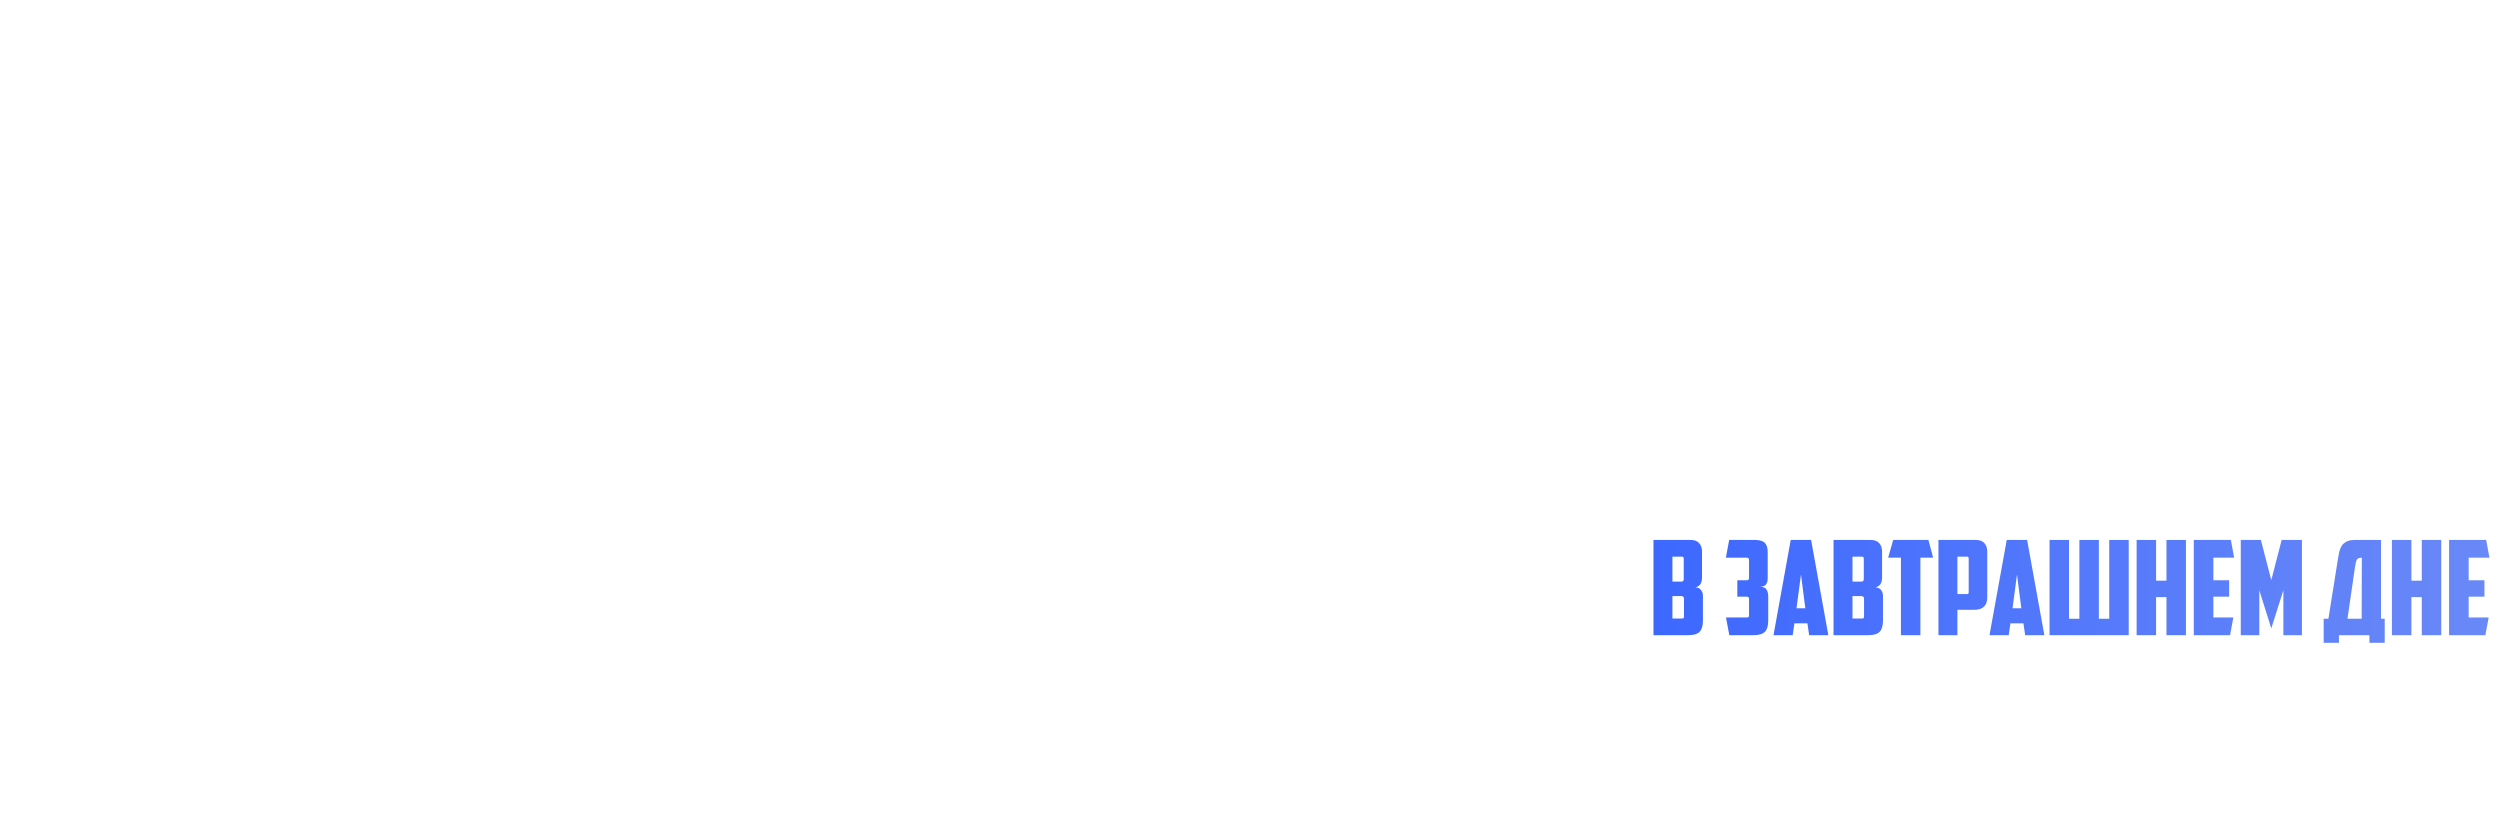 <?xml version="1.0" encoding="UTF-8"?> <svg xmlns="http://www.w3.org/2000/svg" width="948" height="309" viewBox="0 0 948 309" fill="none"><g filter="url(#filter0_d_514_33)"><path d="M634.181 207.076V216.539H637.572C637.838 216.539 638.054 216.473 638.22 216.34C638.386 216.174 638.47 215.925 638.47 215.593V207.773C638.47 207.308 638.254 207.076 637.821 207.076H634.181ZM638.569 223.064C638.569 222.666 638.47 222.4 638.27 222.267C638.071 222.101 637.805 222.018 637.472 222.018H634.181V230.535H637.821C638.121 230.535 638.32 230.486 638.42 230.386C638.519 230.253 638.569 230.054 638.569 229.788V223.064ZM645.401 215.045C645.401 215.942 645.218 216.722 644.853 217.386C644.52 218.017 643.872 218.465 642.908 218.731C643.905 218.797 644.62 219.146 645.052 219.777C645.518 220.408 645.75 221.122 645.75 221.919V231.283C645.75 233.275 645.335 234.703 644.504 235.566C643.672 236.429 642.21 236.861 640.115 236.861H627V200.75H641.113C642.542 200.75 643.606 201.148 644.304 201.945C645.036 202.742 645.401 203.805 645.401 205.133V215.045Z" fill="url(#paint0_linear_514_33)"></path><path d="M655.701 200.75H665.425C667.287 200.75 668.567 201.132 669.265 201.896C669.963 202.626 670.313 203.822 670.313 205.482V215.344C670.313 216.174 670.13 216.888 669.764 217.486C669.432 218.083 668.684 218.432 667.52 218.532C668.75 218.532 669.548 218.897 669.914 219.627C670.313 220.325 670.512 221.155 670.512 222.118V231.283C670.512 233.275 670.096 234.703 669.265 235.566C668.434 236.429 666.971 236.861 664.877 236.861H655.751L654.504 230.137H662.234C662.566 230.137 662.816 230.104 662.982 230.037C663.148 229.938 663.231 229.672 663.231 229.24V223.164C663.231 222.898 663.181 222.682 663.082 222.516C662.982 222.35 662.733 222.267 662.334 222.267H658.793V216.041H662.234C662.633 216.041 662.899 215.975 663.032 215.842C663.165 215.709 663.231 215.443 663.231 215.045V208.371C663.231 208.005 663.148 207.773 662.982 207.673C662.849 207.541 662.65 207.474 662.384 207.474H654.455L655.701 200.75Z" fill="url(#paint1_linear_514_33)"></path><path d="M680.439 232.378L679.791 236.861H672.51L679.043 200.75H686.772L693.305 236.861H686.024L685.376 232.378H680.439ZM681.237 226.65H684.578L682.933 213.85L681.237 226.65Z" fill="url(#paint2_linear_514_33)"></path><path d="M702.457 207.076V216.539H705.848C706.114 216.539 706.33 216.473 706.496 216.34C706.663 216.174 706.746 215.925 706.746 215.593V207.773C706.746 207.308 706.53 207.076 706.097 207.076H702.457ZM706.845 223.064C706.845 222.666 706.746 222.4 706.546 222.267C706.347 222.101 706.081 222.018 705.748 222.018H702.457V230.535H706.097C706.397 230.535 706.596 230.486 706.696 230.386C706.796 230.253 706.845 230.054 706.845 229.788V223.064ZM713.677 215.045C713.677 215.942 713.494 216.722 713.129 217.386C712.796 218.017 712.148 218.465 711.184 218.731C712.181 218.797 712.896 219.146 713.328 219.777C713.794 220.408 714.026 221.122 714.026 221.919V231.283C714.026 233.275 713.611 234.703 712.78 235.566C711.949 236.429 710.486 236.861 708.391 236.861H695.276V200.75H709.389C710.818 200.75 711.882 201.148 712.58 201.945C713.312 202.742 713.677 203.805 713.677 205.133V215.045Z" fill="url(#paint3_linear_514_33)"></path><path d="M731.258 200.75L733.053 207.474H728.216V236.861H720.836V207.474H715.998L717.893 200.75H731.258Z" fill="url(#paint4_linear_514_33)"></path><path d="M742.244 207.076V221.271H745.835C746.134 221.271 746.317 221.221 746.383 221.122C746.483 220.989 746.533 220.79 746.533 220.524V207.773C746.533 207.308 746.317 207.076 745.884 207.076H742.244ZM749.276 200.75C750.705 200.75 751.769 201.148 752.467 201.945C753.198 202.742 753.564 203.805 753.564 205.133V222.417C753.564 223.114 753.481 223.761 753.315 224.359C753.182 224.924 752.916 225.422 752.517 225.853C752.118 226.285 751.586 226.634 750.921 226.899C750.256 227.132 749.425 227.248 748.428 227.248H742.244V236.861H735.063V200.75H749.276Z" fill="url(#paint5_linear_514_33)"></path><path d="M762.351 232.378L761.703 236.861H754.422L760.955 200.75H768.684L775.217 236.861H767.936L767.288 232.378H762.351ZM763.149 226.65H766.49L764.844 213.85L763.149 226.65Z" fill="url(#paint6_linear_514_33)"></path><path d="M807.208 236.861H777.188V200.75H784.568V230.635H788.508V200.75H795.888V230.635H799.828V200.75H807.208V236.861Z" fill="url(#paint7_linear_514_33)"></path><path d="M828.906 236.861H821.526V222.417H817.586V236.861H810.206V200.75H817.586V216.191H821.526V200.75H828.906V236.861Z" fill="url(#paint8_linear_514_33)"></path><path d="M831.877 200.75H845.94L847.186 207.474H839.307V216.041H845.291V222.267H839.307V230.137H846.887L845.64 236.861H831.877V200.75Z" fill="url(#paint9_linear_514_33)"></path><path d="M856.732 219.827V236.861H849.701V200.75H857.33L861.27 215.991L865.21 200.75H872.889V236.861H865.858V219.827L861.27 234.271L856.732 219.827Z" fill="url(#paint10_linear_514_33)"></path><path d="M881.137 230.635H882.932L886.622 207.524C886.755 206.727 886.905 205.93 887.071 205.133C887.271 204.336 887.57 203.622 887.969 202.991C888.401 202.327 888.999 201.796 889.764 201.398C890.529 200.966 891.576 200.75 892.906 200.75H902.879V230.635H904.276V239.75H898.491V236.861H886.922V239.75H881.137V230.635ZM895.599 207.474C895.1 207.474 894.701 207.541 894.402 207.673C894.103 207.773 893.87 207.972 893.704 208.271C893.537 208.57 893.404 208.968 893.305 209.466C893.205 209.965 893.089 210.612 892.956 211.409L890.163 230.635H895.549L895.599 207.474Z" fill="url(#paint11_linear_514_33)"></path><path d="M925.72 236.861H918.34V222.417H914.4V236.861H907.02V200.75H914.4V216.191H918.34V200.75H925.72V236.861Z" fill="url(#paint12_linear_514_33)"></path><path d="M928.691 200.75H942.753L944 207.474H936.121V216.041H942.105V222.267H936.121V230.137H943.701L942.454 236.861H928.691V200.75Z" fill="url(#paint13_linear_514_33)"></path></g><g filter="url(#filter1_d_514_33)"><path d="M59.009 189H24.628L34.831 148.139L4 28H37.271L51.689 103.948L66.328 28H99.6L59.009 189Z" fill="white"></path><path d="M136.015 56.203V98.396H151.098C152.281 98.396 153.242 98.1 153.981 97.508C154.721 96.767 155.09 95.657 155.09 94.177V59.312C155.09 57.239 154.129 56.203 152.207 56.203H136.015ZM155.534 127.487C155.534 125.71 155.09 124.526 154.203 123.934C153.316 123.194 152.133 122.823 150.654 122.823H136.015V160.797H152.207C153.538 160.797 154.425 160.575 154.868 160.131C155.312 159.539 155.534 158.651 155.534 157.466V127.487ZM185.922 91.734C185.922 95.731 185.108 99.21 183.482 102.171C182.003 104.984 179.12 106.983 174.831 108.167C179.267 108.463 182.447 110.017 184.369 112.83C186.439 115.643 187.474 118.826 187.474 122.379V164.128C187.474 173.011 185.626 179.377 181.929 183.226C178.232 187.075 171.726 189 162.41 189H104.074V39.5L107.5 28H166.846C173.205 28 177.937 29.777 181.042 33.33C184.295 36.883 185.922 41.62 185.922 47.542V91.734Z" fill="white"></path><path d="M196.246 28H258.796L264.342 57.979H229.296V96.175H255.913V123.934H229.296V159.021H263.011L257.466 189H196.246V28Z" fill="white"></path><path d="M303.03 56.203V119.492H319C320.331 119.492 321.144 119.27 321.44 118.826C321.884 118.234 322.106 117.346 322.106 116.161V59.312C322.106 57.239 321.145 56.203 319.222 56.203H303.03ZM334.305 28C340.664 28 345.396 29.777 348.501 33.33C351.754 36.883 353.381 41.62 353.381 47.542V124.6C353.381 127.709 353.011 130.596 352.272 133.261C351.68 135.777 350.497 137.998 348.723 139.923C346.948 141.847 344.582 143.402 341.625 144.586C338.667 145.623 334.971 146.141 330.534 146.141H303.03V189H271.09V28H334.305Z" fill="white"></path><path d="M361.529 28H424.079L429.624 57.979H394.578V96.175H421.196V123.934H394.578V159.021H428.293L422.748 189H361.529V28Z" fill="white"></path><path d="M519.551 189H486.723V124.6H469.2V189H436.372V28H469.2V96.841H486.723V28H519.551V189Z" fill="white"></path><path d="M611.506 189H578.678V124.6H561.155V189H528.328V28H561.155V96.841H578.678V28H611.506V189Z" fill="white"></path><path d="M655.551 56.203C653.628 56.203 652.667 57.239 652.667 59.312V157.466C652.667 158.651 652.815 159.539 653.111 160.131C653.555 160.575 654.442 160.797 655.773 160.797H667.972C669.303 160.797 670.116 160.575 670.412 160.131C670.856 159.539 671.078 158.651 671.078 157.466V59.312C671.078 57.239 670.116 56.203 668.194 56.203H655.551ZM703.683 166.127C703.683 169.236 703.314 172.197 702.574 175.01C701.835 177.674 700.578 180.043 698.804 182.116C697.029 184.189 694.663 185.891 691.706 187.223C688.748 188.408 685.051 189 680.615 189H643.351C638.915 189 635.218 188.408 632.261 187.223C629.303 185.891 626.937 184.189 625.163 182.116C623.388 180.043 622.132 177.674 621.392 175.01C620.653 172.197 620.283 169.236 620.283 166.127V48.874C620.283 42.508 621.984 37.475 625.385 33.774C628.934 29.925 634.479 28 642.021 28H681.946C689.488 28 694.959 29.925 698.36 33.774C701.909 37.475 703.683 42.508 703.683 48.874V166.127Z" fill="white"></path><path d="M737.52 189C728.204 189 721.697 187.075 718.001 183.226C714.304 179.377 712.455 173.011 712.455 164.128V47.764C712.455 41.398 714.23 36.513 717.779 33.108C721.476 29.703 725.986 28 731.309 28H773.675L779.22 57.979H748.388C746.466 57.979 745.505 59.016 745.505 61.088V155.912C745.505 157.984 746.466 159.021 748.388 159.021H779.22V189H737.52Z" fill="white"></path><path d="M855.5 28L855.5 57.979H835.69V189H802.862V57.979H789.5L784 28H855.5Z" fill="white"></path><path d="M861.709 189V28H893.649V96.841H921.154C925.59 96.841 929.287 97.434 932.244 98.618C935.201 99.654 937.568 101.135 939.342 103.059C941.116 104.984 942.299 107.279 942.891 109.943C943.63 112.46 944 115.273 944 118.382V169.458C944 175.38 942.373 180.117 939.12 183.67C936.015 187.223 931.283 189 924.924 189H861.709ZM909.841 160.797C911.764 160.797 912.725 159.761 912.725 157.688V127.931C912.725 126.747 912.503 125.932 912.059 125.488C911.764 124.896 910.95 124.6 909.62 124.6H893.649V160.797H909.841Z" fill="white"></path></g><path d="M5.8 14V0.66H12.22V1.46H6.68V6.4H9C12.067 6.4 13.6 7.62 13.6 10.06C13.6 11.167 13.24 12.1 12.52 12.86C11.813 13.62 10.733 14 9.28 14H5.8ZM6.68 7.2V13.2H8.92C10.267 13.2 11.24 12.907 11.84 12.32C12.4 11.787 12.68 11.033 12.68 10.06C12.68 8.9 12.22 8.08 11.3 7.6C10.767 7.333 9.92 7.2 8.76 7.2H6.68ZM29.424 10.02H22.444C22.444 11.033 22.757 11.86 23.384 12.5C24.024 13.14 24.79 13.46 25.684 13.46C26.324 13.46 26.89 13.293 27.384 12.96C27.877 12.613 28.257 12.16 28.524 11.6L29.204 12C28.897 12.587 28.45 13.107 27.864 13.56C27.277 14 26.53 14.22 25.624 14.22C24.384 14.22 23.404 13.82 22.684 13.02C21.964 12.207 21.604 11.187 21.604 9.96C21.604 8.613 21.99 7.56 22.764 6.8C23.55 6.04 24.484 5.66 25.564 5.66C26.67 5.66 27.59 6.067 28.324 6.88C29.057 7.693 29.424 8.74 29.424 10.02ZM22.504 9.26H28.584C28.477 8.433 28.144 7.753 27.584 7.22C27.037 6.687 26.364 6.42 25.564 6.42C24.75 6.42 24.064 6.693 23.504 7.24C22.944 7.773 22.61 8.447 22.504 9.26ZM44.332 6.7V7.76C43.558 6.867 42.618 6.42 41.512 6.42C40.525 6.42 39.712 6.76 39.072 7.44C38.432 8.107 38.112 8.947 38.112 9.96C38.112 11.053 38.452 11.913 39.132 12.54C39.812 13.153 40.592 13.46 41.472 13.46C42.552 13.46 43.538 12.973 44.432 12V13.08C43.578 13.84 42.585 14.22 41.452 14.22C40.225 14.22 39.218 13.82 38.432 13.02C37.658 12.207 37.272 11.193 37.272 9.98C37.272 8.74 37.658 7.713 38.432 6.9C39.205 6.073 40.232 5.66 41.512 5.66C42.565 5.66 43.505 6.007 44.332 6.7ZM52.639 14V5.84H58.719V14H57.919V6.6H53.439V14H52.639ZM73.324 5.84V14H72.524V6.6H68.764V11.32C68.764 12.213 68.604 12.873 68.284 13.3C67.924 13.793 67.404 14.04 66.724 14.04C66.644 14.04 66.511 14.027 66.324 14V13.24C66.457 13.267 66.557 13.28 66.624 13.28C67.077 13.28 67.431 13.1 67.684 12.74C67.871 12.447 67.964 11.973 67.964 11.32V5.84H73.324ZM88.838 7.26V5.84H89.638V14H88.838V12.54C88.105 13.66 87.044 14.22 85.658 14.22C84.551 14.22 83.611 13.827 82.838 13.04C82.064 12.253 81.678 11.213 81.678 9.92C81.678 8.653 82.044 7.627 82.778 6.84C83.511 6.053 84.471 5.66 85.658 5.66C87.018 5.66 88.078 6.193 88.838 7.26ZM85.698 6.42C84.831 6.42 84.085 6.733 83.458 7.36C82.831 7.973 82.518 8.807 82.518 9.86C82.518 10.833 82.805 11.68 83.378 12.4C83.951 13.107 84.731 13.46 85.718 13.46C86.691 13.46 87.458 13.113 88.018 12.42C88.591 11.713 88.878 10.86 88.878 9.86C88.878 8.753 88.551 7.907 87.898 7.32C87.245 6.72 86.511 6.42 85.698 6.42ZM100.07 14V6.6H97.23V5.84H103.71V6.6H100.87V14H100.07ZM111.307 14V5.84H112.107V9.44H116.707V5.84H117.507V14H116.707V10.2H112.107V14H111.307ZM126.389 5.84H127.189V9.24H129.129C130.063 9.24 130.756 9.493 131.209 10C131.596 10.427 131.789 10.967 131.789 11.62C131.789 12.353 131.549 12.94 131.069 13.38C130.629 13.793 129.976 14 129.109 14H126.389V5.84ZM127.189 13.24H129.109C129.669 13.24 130.096 13.113 130.389 12.86C130.763 12.553 130.949 12.14 130.949 11.62C130.949 11.073 130.756 10.653 130.369 10.36C130.049 10.12 129.616 10 129.069 10H127.189V13.24ZM132.709 5.84H133.509V14H132.709V5.84ZM142.389 5.84H143.189V12.38L148.989 5.38V14H148.189V7.5L142.389 14.5V5.84ZM143.309 2.54L143.989 2.2C144.096 2.613 144.316 2.96 144.649 3.24C144.996 3.52 145.416 3.66 145.909 3.66C146.403 3.66 146.816 3.52 147.149 3.24C147.496 2.96 147.723 2.613 147.829 2.2L148.509 2.54C148.109 3.793 147.243 4.42 145.909 4.42C144.576 4.42 143.709 3.793 143.309 2.54ZM168.53 5.84H171.19C171.95 5.84 172.53 6 172.93 6.32C173.41 6.707 173.65 7.227 173.65 7.88C173.65 8.627 173.35 9.193 172.75 9.58C173.123 9.633 173.457 9.787 173.75 10.04C174.217 10.453 174.45 11 174.45 11.68C174.45 12.44 174.177 13.027 173.63 13.44C173.15 13.813 172.483 14 171.63 14H168.53V5.84ZM169.33 9.4H171.19C171.683 9.4 172.07 9.287 172.35 9.06C172.683 8.793 172.85 8.433 172.85 7.98C172.85 7.54 172.683 7.187 172.35 6.92C172.083 6.707 171.697 6.6 171.19 6.6H169.33V9.4ZM169.33 13.24H171.63C172.243 13.24 172.71 13.12 173.03 12.88C173.417 12.587 173.61 12.18 173.61 11.66C173.61 11.18 173.43 10.8 173.07 10.52C172.75 10.28 172.27 10.16 171.63 10.16H169.33V13.24ZM190.111 10.02H183.131C183.131 11.033 183.444 11.86 184.071 12.5C184.711 13.14 185.478 13.46 186.371 13.46C187.011 13.46 187.578 13.293 188.071 12.96C188.564 12.613 188.944 12.16 189.211 11.6L189.891 12C189.584 12.587 189.138 13.107 188.551 13.56C187.964 14 187.218 14.22 186.311 14.22C185.071 14.22 184.091 13.82 183.371 13.02C182.651 12.207 182.291 11.187 182.291 9.96C182.291 8.613 182.678 7.56 183.451 6.8C184.238 6.04 185.171 5.66 186.251 5.66C187.358 5.66 188.278 6.067 189.011 6.88C189.744 7.693 190.111 8.74 190.111 10.02ZM183.191 9.26H189.271C189.164 8.433 188.831 7.753 188.271 7.22C187.724 6.687 187.051 6.42 186.251 6.42C185.438 6.42 184.751 6.693 184.191 7.24C183.631 7.773 183.298 8.447 183.191 9.26ZM198.779 7.78H198.819C199.126 7.073 199.606 6.547 200.259 6.2C200.926 5.84 201.639 5.66 202.399 5.66C203.639 5.66 204.632 6.053 205.379 6.84C206.139 7.627 206.519 8.653 206.519 9.92C206.519 11.227 206.112 12.273 205.299 13.06C204.486 13.833 203.459 14.22 202.219 14.22C201.046 14.22 200.092 13.88 199.359 13.2C198.426 12.32 197.959 10.867 197.959 8.84C197.959 5.56 198.812 3.367 200.519 2.26C200.679 2.153 200.852 2.06 201.039 1.98C201.226 1.887 201.386 1.813 201.519 1.76C201.666 1.707 201.859 1.653 202.099 1.6C202.339 1.533 202.512 1.493 202.619 1.48C202.726 1.453 202.912 1.413 203.179 1.36C203.459 1.307 203.626 1.273 203.679 1.26C204.666 1.047 205.266 0.693 205.479 0.2H206.479C206.332 0.533 206.146 0.82 205.919 1.06C205.706 1.287 205.439 1.473 205.119 1.62C204.812 1.753 204.552 1.853 204.339 1.92C204.139 1.973 203.866 2.04 203.519 2.12C202.199 2.387 201.246 2.753 200.659 3.22C200.046 3.713 199.586 4.38 199.279 5.22C198.986 6.06 198.819 6.913 198.779 7.78ZM202.219 13.46C203.366 13.46 204.226 13.107 204.799 12.4C205.386 11.68 205.679 10.853 205.679 9.92C205.679 8.987 205.386 8.173 204.799 7.48C204.212 6.773 203.412 6.42 202.399 6.42C201.306 6.42 200.446 6.773 199.819 7.48C199.192 8.187 198.879 9 198.879 9.92C198.879 10.813 199.139 11.6 199.659 12.28C200.259 13.067 201.112 13.46 202.219 13.46ZM214.87 5.84H215.67V12.38L221.47 5.38V14H220.67V7.5L214.87 14.5V5.84ZM230.342 14V5.84H231.142V9.44H235.742V5.84H236.542V14H235.742V10.2H231.142V14H230.342ZM252.064 7.26V5.84H252.864V14H252.064V12.54C251.331 13.66 250.271 14.22 248.884 14.22C247.778 14.22 246.838 13.827 246.064 13.04C245.291 12.253 244.904 11.213 244.904 9.92C244.904 8.653 245.271 7.627 246.004 6.84C246.738 6.053 247.698 5.66 248.884 5.66C250.244 5.66 251.304 6.193 252.064 7.26ZM248.924 6.42C248.058 6.42 247.311 6.733 246.684 7.36C246.058 7.973 245.744 8.807 245.744 9.86C245.744 10.833 246.031 11.68 246.604 12.4C247.178 13.107 247.958 13.46 248.944 13.46C249.918 13.46 250.684 13.113 251.244 12.42C251.818 11.713 252.104 10.86 252.104 9.86C252.104 8.753 251.778 7.907 251.124 7.32C250.471 6.72 249.738 6.42 248.924 6.42ZM262.537 12.54V18.6H261.737V5.84H262.537V7.26C263.324 6.193 264.39 5.66 265.737 5.66C266.937 5.66 267.897 6.06 268.617 6.86C269.337 7.647 269.697 8.647 269.697 9.86C269.697 11.1 269.33 12.14 268.597 12.98C267.877 13.807 266.91 14.22 265.697 14.22C265.084 14.22 264.53 14.1 264.037 13.86C263.544 13.607 263.204 13.38 263.017 13.18C262.83 12.967 262.67 12.753 262.537 12.54ZM263.337 12.44C263.897 13.12 264.677 13.46 265.677 13.46C266.677 13.46 267.457 13.12 268.017 12.44C268.577 11.76 268.857 10.9 268.857 9.86C268.857 8.78 268.55 7.94 267.937 7.34C267.324 6.727 266.577 6.42 265.697 6.42C264.83 6.42 264.077 6.72 263.437 7.32C262.81 7.92 262.497 8.753 262.497 9.82C262.497 10.873 262.777 11.747 263.337 12.44ZM289.817 14H288.937L290.457 0.2L296.237 12.54L302.017 0.2L303.537 14H302.657L301.477 3.28L296.237 14.48L290.997 3.28L289.817 14ZM312.647 5.84H313.447V12.38L319.247 5.38V14H318.447V7.5L312.647 14.5V5.84ZM333.84 5.84V14H333.04V6.6H329.28V11.32C329.28 12.213 329.12 12.873 328.8 13.3C328.44 13.793 327.92 14.04 327.24 14.04C327.16 14.04 327.026 14.027 326.84 14V13.24C326.973 13.267 327.073 13.28 327.14 13.28C327.593 13.28 327.946 13.1 328.2 12.74C328.386 12.447 328.48 11.973 328.48 11.32V5.84H333.84ZM342.713 5.84H343.513V9.24H345.453C346.387 9.24 347.08 9.493 347.533 10C347.92 10.427 348.113 10.967 348.113 11.62C348.113 12.353 347.873 12.94 347.393 13.38C346.953 13.793 346.3 14 345.433 14H342.713V5.84ZM343.513 13.24H345.433C345.993 13.24 346.42 13.113 346.713 12.86C347.087 12.553 347.273 12.14 347.273 11.62C347.273 11.073 347.08 10.653 346.693 10.36C346.373 10.12 345.94 10 345.393 10H343.513V13.24ZM349.033 5.84H349.833V14H349.033V5.84ZM369.741 14V0.66H372.661C373.808 0.66 374.708 0.967 375.361 1.58C376.015 2.18 376.341 2.987 376.341 4C376.341 5.307 375.821 6.28 374.781 6.92C375.635 7.053 376.308 7.427 376.801 8.04C377.295 8.653 377.541 9.393 377.541 10.26C377.541 11.407 377.155 12.32 376.381 13C375.621 13.667 374.628 14 373.401 14H369.741ZM370.621 1.46V6.7H372.741C373.501 6.7 374.108 6.513 374.561 6.14C375.148 5.66 375.441 4.98 375.441 4.1C375.441 3.207 375.141 2.513 374.541 2.02C374.061 1.647 373.321 1.46 372.321 1.46H370.621ZM370.621 7.5V13.2H372.861C373.275 13.2 373.601 13.193 373.841 13.18C374.081 13.153 374.388 13.08 374.761 12.96C375.148 12.84 375.481 12.653 375.761 12.4C376.335 11.893 376.621 11.213 376.621 10.36C376.621 9.147 376.148 8.32 375.201 7.88C374.628 7.627 373.795 7.5 372.701 7.5H370.621ZM393.365 10.02H386.385C386.385 11.033 386.698 11.86 387.325 12.5C387.965 13.14 388.732 13.46 389.625 13.46C390.265 13.46 390.832 13.293 391.325 12.96C391.818 12.613 392.198 12.16 392.465 11.6L393.145 12C392.838 12.587 392.392 13.107 391.805 13.56C391.218 14 390.472 14.22 389.565 14.22C388.325 14.22 387.345 13.82 386.625 13.02C385.905 12.207 385.545 11.187 385.545 9.96C385.545 8.613 385.932 7.56 386.705 6.8C387.492 6.04 388.425 5.66 389.505 5.66C390.612 5.66 391.532 6.067 392.265 6.88C392.998 7.693 393.365 8.74 393.365 10.02ZM386.445 9.26H392.525C392.418 8.433 392.085 7.753 391.525 7.22C390.978 6.687 390.305 6.42 389.505 6.42C388.692 6.42 388.005 6.693 387.445 7.24C386.885 7.773 386.552 8.447 386.445 9.26ZM401.733 14V5.84H402.533V9.44H407.133V5.84H407.933V14H407.133V10.2H402.533V14H401.733ZM424.115 10.02H417.135C417.135 11.033 417.448 11.86 418.075 12.5C418.715 13.14 419.482 13.46 420.375 13.46C421.015 13.46 421.582 13.293 422.075 12.96C422.568 12.613 422.948 12.16 423.215 11.6L423.895 12C423.588 12.587 423.142 13.107 422.555 13.56C421.968 14 421.222 14.22 420.315 14.22C419.075 14.22 418.095 13.82 417.375 13.02C416.655 12.207 416.295 11.187 416.295 9.96C416.295 8.613 416.682 7.56 417.455 6.8C418.242 6.04 419.175 5.66 420.255 5.66C421.362 5.66 422.282 6.067 423.015 6.88C423.748 7.693 424.115 8.74 424.115 10.02ZM417.195 9.26H423.275C423.168 8.433 422.835 7.753 422.275 7.22C421.728 6.687 421.055 6.42 420.255 6.42C419.442 6.42 418.755 6.693 418.195 7.24C417.635 7.773 417.302 8.447 417.195 9.26ZM432.483 14V5.84H433.283V13.24H437.683V5.84H438.483V13.24H439.683V16.2H438.923V14H432.483ZM447.37 5.84H448.17V12.38L453.97 5.38V14H453.17V7.5L447.37 14.5V5.84ZM469.482 7.26V5.84H470.282V14H469.482V12.54C468.749 13.66 467.689 14.22 466.302 14.22C465.196 14.22 464.256 13.827 463.482 13.04C462.709 12.253 462.322 11.213 462.322 9.92C462.322 8.653 462.689 7.627 463.422 6.84C464.156 6.053 465.116 5.66 466.302 5.66C467.662 5.66 468.722 6.193 469.482 7.26ZM466.342 6.42C465.476 6.42 464.729 6.733 464.102 7.36C463.476 7.973 463.162 8.807 463.162 9.86C463.162 10.833 463.449 11.68 464.022 12.4C464.596 13.107 465.376 13.46 466.362 13.46C467.336 13.46 468.102 13.113 468.662 12.42C469.236 11.713 469.522 10.86 469.522 9.86C469.522 8.753 469.196 7.907 468.542 7.32C467.889 6.72 467.156 6.42 466.342 6.42ZM479.155 14V5.84H479.955V9.44H484.555V5.84H485.355V14H484.555V10.2H479.955V14H479.155ZM500.777 6.7V7.76C500.004 6.867 499.064 6.42 497.957 6.42C496.97 6.42 496.157 6.76 495.517 7.44C494.877 8.107 494.557 8.947 494.557 9.96C494.557 11.053 494.897 11.913 495.577 12.54C496.257 13.153 497.037 13.46 497.917 13.46C498.997 13.46 499.984 12.973 500.877 12V13.08C500.024 13.84 499.03 14.22 497.897 14.22C496.67 14.22 495.664 13.82 494.877 13.02C494.104 12.207 493.717 11.193 493.717 9.98C493.717 8.74 494.104 7.713 494.877 6.9C495.65 6.073 496.677 5.66 497.957 5.66C499.01 5.66 499.95 6.007 500.777 6.7ZM509.085 5.84H509.885V9.72L514.005 5.84H515.085L510.925 9.72L515.405 14H514.245L510.325 10.26L509.885 10.68V14H509.085V5.84ZM523.324 6.9C524.15 6.073 525.17 5.66 526.384 5.66C527.597 5.66 528.61 6.073 529.424 6.9C530.25 7.713 530.664 8.727 530.664 9.94C530.664 11.153 530.25 12.173 529.424 13C528.61 13.813 527.597 14.22 526.384 14.22C525.17 14.22 524.15 13.813 523.324 13C522.51 12.173 522.104 11.153 522.104 9.94C522.104 8.727 522.51 7.713 523.324 6.9ZM523.924 12.44C524.59 13.12 525.41 13.46 526.384 13.46C527.357 13.46 528.17 13.12 528.824 12.44C529.49 11.76 529.824 10.927 529.824 9.94C529.824 8.953 529.49 8.12 528.824 7.44C528.17 6.76 527.357 6.42 526.384 6.42C525.41 6.42 524.59 6.76 523.924 7.44C523.27 8.12 522.944 8.953 522.944 9.94C522.944 10.927 523.27 11.76 523.924 12.44ZM539.014 5.84H539.814V12.38L545.614 5.38V14H544.814V7.5L539.014 14.5V5.84ZM539.934 2.54L540.614 2.2C540.721 2.613 540.941 2.96 541.274 3.24C541.621 3.52 542.041 3.66 542.534 3.66C543.028 3.66 543.441 3.52 543.774 3.24C544.121 2.96 544.348 2.613 544.454 2.2L545.134 2.54C544.734 3.793 543.868 4.42 542.534 4.42C541.201 4.42 540.334 3.793 539.934 2.54ZM565.155 14V5.84H571.235V14H570.435V6.6H565.955V14H565.155ZM580.82 6.9C581.646 6.073 582.666 5.66 583.88 5.66C585.093 5.66 586.106 6.073 586.92 6.9C587.746 7.713 588.16 8.727 588.16 9.94C588.16 11.153 587.746 12.173 586.92 13C586.106 13.813 585.093 14.22 583.88 14.22C582.666 14.22 581.646 13.813 580.82 13C580.006 12.173 579.6 11.153 579.6 9.94C579.6 8.727 580.006 7.713 580.82 6.9ZM581.42 12.44C582.086 13.12 582.906 13.46 583.88 13.46C584.853 13.46 585.666 13.12 586.32 12.44C586.986 11.76 587.32 10.927 587.32 9.94C587.32 8.953 586.986 8.12 586.32 7.44C585.666 6.76 584.853 6.42 583.88 6.42C582.906 6.42 582.086 6.76 581.42 7.44C580.766 8.12 580.44 8.953 580.44 9.94C580.44 10.927 580.766 11.76 581.42 12.44ZM613.818 7.26V5.84H614.618V14H613.818V12.54C613.085 13.66 612.025 14.22 610.638 14.22C609.532 14.22 608.592 13.827 607.818 13.04C607.045 12.253 606.658 11.213 606.658 9.92C606.658 8.653 607.025 7.627 607.758 6.84C608.492 6.053 609.452 5.66 610.638 5.66C611.998 5.66 613.058 6.193 613.818 7.26ZM610.678 6.42C609.812 6.42 609.065 6.733 608.438 7.36C607.812 7.973 607.498 8.807 607.498 9.86C607.498 10.833 607.785 11.68 608.358 12.4C608.932 13.107 609.712 13.46 610.698 13.46C611.672 13.46 612.438 13.113 612.998 12.42C613.572 11.713 613.858 10.86 613.858 9.86C613.858 8.753 613.532 7.907 612.878 7.32C612.225 6.72 611.492 6.42 610.678 6.42ZM630.031 6.7V7.76C629.257 6.867 628.317 6.42 627.211 6.42C626.224 6.42 625.411 6.76 624.771 7.44C624.131 8.107 623.811 8.947 623.811 9.96C623.811 11.053 624.151 11.913 624.831 12.54C625.511 13.153 626.291 13.46 627.171 13.46C628.251 13.46 629.237 12.973 630.131 12V13.08C629.277 13.84 628.284 14.22 627.151 14.22C625.924 14.22 624.917 13.82 624.131 13.02C623.357 12.207 622.971 11.193 622.971 9.98C622.971 8.74 623.357 7.713 624.131 6.9C624.904 6.073 625.931 5.66 627.211 5.66C628.264 5.66 629.204 6.007 630.031 6.7ZM639.898 14V6.6H637.058V5.84H643.538V6.6H640.698V14H639.898ZM651.935 12.54V18.6H651.135V5.84H651.935V7.26C652.722 6.193 653.789 5.66 655.135 5.66C656.335 5.66 657.295 6.06 658.015 6.86C658.735 7.647 659.095 8.647 659.095 9.86C659.095 11.1 658.729 12.14 657.995 12.98C657.275 13.807 656.309 14.22 655.095 14.22C654.482 14.22 653.929 14.1 653.435 13.86C652.942 13.607 652.602 13.38 652.415 13.18C652.229 12.967 652.069 12.753 651.935 12.54ZM652.735 12.44C653.295 13.12 654.075 13.46 655.075 13.46C656.075 13.46 656.855 13.12 657.415 12.44C657.975 11.76 658.255 10.9 658.255 9.86C658.255 8.78 657.949 7.94 657.335 7.34C656.722 6.727 655.975 6.42 655.095 6.42C654.229 6.42 653.475 6.72 652.835 7.32C652.209 7.92 651.895 8.753 651.895 9.82C651.895 10.873 652.175 11.747 652.735 12.44ZM668.148 6.9C668.974 6.073 669.994 5.66 671.208 5.66C672.421 5.66 673.434 6.073 674.248 6.9C675.074 7.713 675.488 8.727 675.488 9.94C675.488 11.153 675.074 12.173 674.248 13C673.434 13.813 672.421 14.22 671.208 14.22C669.994 14.22 668.974 13.813 668.148 13C667.334 12.173 666.928 11.153 666.928 9.94C666.928 8.727 667.334 7.713 668.148 6.9ZM668.748 12.44C669.414 13.12 670.234 13.46 671.208 13.46C672.181 13.46 672.994 13.12 673.648 12.44C674.314 11.76 674.648 10.927 674.648 9.94C674.648 8.953 674.314 8.12 673.648 7.44C672.994 6.76 672.181 6.42 671.208 6.42C670.234 6.42 669.414 6.76 668.748 7.44C668.094 8.12 667.768 8.953 667.768 9.94C667.768 10.927 668.094 11.76 668.748 12.44ZM689.558 5.84V14H688.758V6.6H684.998V11.32C684.998 12.213 684.838 12.873 684.518 13.3C684.158 13.793 683.638 14.04 682.958 14.04C682.878 14.04 682.745 14.027 682.558 14V13.24C682.692 13.267 682.792 13.28 682.858 13.28C683.312 13.28 683.665 13.1 683.918 12.74C684.105 12.447 684.198 11.973 684.198 11.32V5.84H689.558ZM699.132 6.9C699.959 6.073 700.979 5.66 702.192 5.66C703.406 5.66 704.419 6.073 705.232 6.9C706.059 7.713 706.472 8.727 706.472 9.94C706.472 11.153 706.059 12.173 705.232 13C704.419 13.813 703.406 14.22 702.192 14.22C700.979 14.22 699.959 13.813 699.132 13C698.319 12.173 697.912 11.153 697.912 9.94C697.912 8.727 698.319 7.713 699.132 6.9ZM699.732 12.44C700.399 13.12 701.219 13.46 702.192 13.46C703.166 13.46 703.979 13.12 704.632 12.44C705.299 11.76 705.632 10.927 705.632 9.94C705.632 8.953 705.299 8.12 704.632 7.44C703.979 6.76 703.166 6.42 702.192 6.42C701.219 6.42 700.399 6.76 699.732 7.44C699.079 8.12 698.752 8.953 698.752 9.94C698.752 10.927 699.079 11.76 699.732 12.44ZM714.823 14V5.84H719.223V6.6H715.623V14H714.823ZM726.819 5.84H727.619V12.38L733.419 5.38V14H732.619V7.5L726.819 14.5V5.84ZM742.292 5.84H743.092V12.38L748.892 5.38V14H748.092V7.5L742.292 14.5V5.84ZM768.432 14V5.84H774.512V14H773.712V6.6H769.232V14H768.432ZM784.197 12.54V18.6H783.397V5.84H784.197V7.26C784.984 6.193 786.05 5.66 787.397 5.66C788.597 5.66 789.557 6.06 790.277 6.86C790.997 7.647 791.357 8.647 791.357 9.86C791.357 11.1 790.99 12.14 790.257 12.98C789.537 13.807 788.57 14.22 787.357 14.22C786.744 14.22 786.19 14.1 785.697 13.86C785.204 13.607 784.864 13.38 784.677 13.18C784.49 12.967 784.33 12.753 784.197 12.54ZM784.997 12.44C785.557 13.12 786.337 13.46 787.337 13.46C788.337 13.46 789.117 13.12 789.677 12.44C790.237 11.76 790.517 10.9 790.517 9.86C790.517 8.78 790.21 7.94 789.597 7.34C788.984 6.727 788.237 6.42 787.357 6.42C786.49 6.42 785.737 6.72 785.097 7.32C784.47 7.92 784.157 8.753 784.157 9.82C784.157 10.873 784.437 11.747 784.997 12.44ZM800.41 6.9C801.236 6.073 802.256 5.66 803.47 5.66C804.683 5.66 805.696 6.073 806.51 6.9C807.336 7.713 807.75 8.727 807.75 9.94C807.75 11.153 807.336 12.173 806.51 13C805.696 13.813 804.683 14.22 803.47 14.22C802.256 14.22 801.236 13.813 800.41 13C799.596 12.173 799.19 11.153 799.19 9.94C799.19 8.727 799.596 7.713 800.41 6.9ZM801.01 12.44C801.676 13.12 802.496 13.46 803.47 13.46C804.443 13.46 805.256 13.12 805.91 12.44C806.576 11.76 806.91 10.927 806.91 9.94C806.91 8.953 806.576 8.12 805.91 7.44C805.256 6.76 804.443 6.42 803.47 6.42C802.496 6.42 801.676 6.76 801.01 7.44C800.356 8.12 800.03 8.953 800.03 9.94C800.03 10.927 800.356 11.76 801.01 12.44ZM816.1 14V5.84H820.5V6.6H816.9V14H816.1ZM828.096 14V5.84H828.896V9.44H833.496V5.84H834.296V14H833.496V10.2H828.896V14H828.096ZM843.878 6.9C844.705 6.073 845.725 5.66 846.938 5.66C848.152 5.66 849.165 6.073 849.978 6.9C850.805 7.713 851.218 8.727 851.218 9.94C851.218 11.153 850.805 12.173 849.978 13C849.165 13.813 848.152 14.22 846.938 14.22C845.725 14.22 844.705 13.813 843.878 13C843.065 12.173 842.658 11.153 842.658 9.94C842.658 8.727 843.065 7.713 843.878 6.9ZM844.478 12.44C845.145 13.12 845.965 13.46 846.938 13.46C847.912 13.46 848.725 13.12 849.378 12.44C850.045 11.76 850.378 10.927 850.378 9.94C850.378 8.953 850.045 8.12 849.378 7.44C848.725 6.76 847.912 6.42 846.938 6.42C845.965 6.42 845.145 6.76 844.478 7.44C843.825 8.12 843.498 8.953 843.498 9.94C843.498 10.927 843.825 11.76 844.478 12.44ZM859.799 7.56L859.139 7.1C859.699 6.14 860.559 5.66 861.719 5.66C862.506 5.66 863.106 5.853 863.519 6.24C863.959 6.627 864.179 7.153 864.179 7.82C864.179 8.62 863.866 9.187 863.239 9.52C863.599 9.6 863.919 9.78 864.199 10.06C864.586 10.447 864.779 10.967 864.779 11.62C864.779 12.46 864.459 13.127 863.819 13.62C863.286 14.02 862.593 14.22 861.739 14.22C860.859 14.22 860.146 14.013 859.599 13.6C859.159 13.24 858.833 12.847 858.619 12.42L859.339 11.96C859.539 12.4 859.826 12.747 860.199 13C860.613 13.307 861.126 13.46 861.739 13.46C862.419 13.46 862.939 13.307 863.299 13C863.726 12.653 863.939 12.187 863.939 11.6C863.939 11.08 863.753 10.68 863.379 10.4C863.059 10.16 862.559 10.04 861.879 10.04H861.039V9.28H861.659C862.179 9.28 862.586 9.167 862.879 8.94C863.213 8.673 863.379 8.327 863.379 7.9C863.379 7.473 863.239 7.12 862.959 6.84C862.653 6.56 862.233 6.42 861.699 6.42C860.846 6.42 860.213 6.8 859.799 7.56ZM879.787 7.26V5.84H880.587V14H879.787V12.54C879.054 13.66 877.994 14.22 876.607 14.22C875.5 14.22 874.56 13.827 873.787 13.04C873.014 12.253 872.627 11.213 872.627 9.92C872.627 8.653 872.994 7.627 873.727 6.84C874.46 6.053 875.42 5.66 876.607 5.66C877.967 5.66 879.027 6.193 879.787 7.26ZM876.647 6.42C875.78 6.42 875.034 6.733 874.407 7.36C873.78 7.973 873.467 8.807 873.467 9.86C873.467 10.833 873.754 11.68 874.327 12.4C874.9 13.107 875.68 13.46 876.667 13.46C877.64 13.46 878.407 13.113 878.967 12.42C879.54 11.713 879.827 10.86 879.827 9.86C879.827 8.753 879.5 7.907 878.847 7.32C878.194 6.72 877.46 6.42 876.647 6.42Z" fill="white"></path><path d="M23.192 211.992H25.352L30.344 221.424L34.52 211.992H36.44L29.216 228H27.296L29.336 223.536L23.192 211.992ZM36.288 220.584L35.088 219.6C35.472 219.04 35.896 218.624 36.36 218.352C36.984 217.984 37.712 217.8 38.544 217.8C39.552 217.8 40.336 218.032 40.896 218.496C41.472 218.992 41.76 219.624 41.76 220.392C41.76 221.32 41.384 222.016 40.632 222.48C41.112 222.592 41.496 222.808 41.784 223.128C42.248 223.624 42.48 224.232 42.48 224.952C42.48 226.024 42.048 226.88 41.184 227.52C40.48 228.032 39.536 228.288 38.352 228.288C37.296 228.288 36.408 228.008 35.688 227.448C35.144 227.048 34.704 226.48 34.368 225.744L35.856 225.12C36.032 225.568 36.328 225.944 36.744 226.248C37.192 226.584 37.736 226.752 38.376 226.752C39.128 226.752 39.688 226.624 40.056 226.368C40.52 226.064 40.752 225.6 40.752 224.976C40.752 224.464 40.552 224.08 40.152 223.824C39.816 223.6 39.272 223.488 38.52 223.488H37.512V221.904H38.352C38.96 221.904 39.392 221.816 39.648 221.64C40 221.416 40.176 221.112 40.176 220.728C40.176 220.28 40.032 219.936 39.744 219.696C39.472 219.456 39.048 219.336 38.472 219.336C37.976 219.336 37.52 219.464 37.104 219.72C36.752 219.944 36.48 220.232 36.288 220.584ZM44.157 228V218.04H45.885V222.12H50.589V218.04H52.317V228H50.589V223.704H45.885V228H44.157ZM62.243 219.456V218.04H63.971V228H62.243V226.608C61.379 227.728 60.243 228.288 58.835 228.288C57.491 228.288 56.347 227.824 55.403 226.896C54.459 225.968 53.987 224.672 53.987 223.008C53.987 221.376 54.451 220.104 55.379 219.192C56.323 218.264 57.475 217.8 58.835 217.8C60.275 217.8 61.411 218.352 62.243 219.456ZM59.027 219.336C58.115 219.336 57.339 219.664 56.699 220.32C56.075 220.96 55.763 221.856 55.763 223.008C55.763 224.112 56.051 225.016 56.627 225.72C57.219 226.408 58.019 226.752 59.027 226.752C60.035 226.752 60.835 226.392 61.427 225.672C62.035 224.952 62.339 224.072 62.339 223.032C62.339 221.848 62.003 220.936 61.331 220.296C60.659 219.656 59.891 219.336 59.027 219.336ZM66.284 218.04H68.012V224.616L74.828 217.272V228H73.1V221.352L66.284 228.696V218.04ZM67.148 213.744L68.588 213.192C68.876 214.152 69.556 214.632 70.628 214.632C71.7 214.632 72.38 214.152 72.668 213.192L74.108 213.744C73.852 214.464 73.412 215.032 72.788 215.448C72.18 215.864 71.46 216.072 70.628 216.072C69.796 216.072 69.068 215.864 68.444 215.448C67.836 215.032 67.404 214.464 67.148 213.744ZM83.665 219.624H80.545V228H78.817V219.624H75.697V218.04H83.665V219.624ZM91.678 224.664L93.118 225.456C92.782 226.096 92.374 226.632 91.894 227.064C90.982 227.88 89.878 228.288 88.582 228.288C87.238 228.288 86.078 227.856 85.102 226.992C84.142 226.112 83.662 224.808 83.662 223.08C83.662 221.56 84.094 220.304 84.958 219.312C85.838 218.304 87.014 217.8 88.486 217.8C90.15 217.8 91.406 218.408 92.254 219.624C92.926 220.584 93.238 221.832 93.19 223.368H85.438C85.454 224.376 85.766 225.192 86.374 225.816C86.982 226.44 87.726 226.752 88.606 226.752C89.39 226.752 90.07 226.512 90.646 226.032C91.094 225.648 91.438 225.192 91.678 224.664ZM85.558 221.928H91.414C91.27 221.144 90.926 220.52 90.382 220.056C89.854 219.576 89.222 219.336 88.486 219.336C87.766 219.336 87.126 219.584 86.566 220.08C86.022 220.56 85.686 221.176 85.558 221.928ZM93.825 231.192L95.793 225.648L97.377 226.224L94.953 231.648L93.825 231.192ZM24.632 242.04H26.36V246.12L30.392 242.04H32.504L28.184 246.48L33.032 252H30.776L26.888 247.632L26.36 248.136V252H24.632V242.04ZM41.429 243.456V242.04H43.157V252H41.429V250.608C40.565 251.728 39.429 252.288 38.021 252.288C36.677 252.288 35.533 251.824 34.589 250.896C33.645 249.968 33.173 248.672 33.173 247.008C33.173 245.376 33.637 244.104 34.565 243.192C35.509 242.264 36.661 241.8 38.021 241.8C39.461 241.8 40.597 242.352 41.429 243.456ZM38.213 243.336C37.301 243.336 36.525 243.664 35.885 244.32C35.261 244.96 34.949 245.856 34.949 247.008C34.949 248.112 35.237 249.016 35.813 249.72C36.405 250.408 37.205 250.752 38.213 250.752C39.221 250.752 40.021 250.392 40.613 249.672C41.221 248.952 41.525 248.072 41.525 247.032C41.525 245.848 41.189 244.936 40.517 244.296C39.845 243.656 39.077 243.336 38.213 243.336ZM45.47 242.04H47.198V246.12L51.23 242.04H53.342L49.022 246.48L53.87 252H51.614L47.726 247.632L47.198 248.136V252H45.47V242.04ZM59.276 242.04H67.292V252H65.564V243.624H61.004V252H59.276V242.04ZM78.014 250.8C77.022 251.792 75.766 252.288 74.246 252.288C72.726 252.288 71.462 251.792 70.454 250.8C69.462 249.808 68.966 248.56 68.966 247.056C68.966 245.536 69.462 244.28 70.454 243.288C71.462 242.296 72.726 241.8 74.246 241.8C75.766 241.8 77.022 242.296 78.014 243.288C79.022 244.28 79.526 245.536 79.526 247.056C79.526 248.56 79.022 249.808 78.014 250.8ZM76.718 244.32C76.046 243.664 75.222 243.336 74.246 243.336C73.27 243.336 72.438 243.672 71.75 244.344C71.078 245 70.742 245.904 70.742 247.056C70.742 248.208 71.086 249.112 71.774 249.768C72.462 250.424 73.286 250.752 74.246 250.752C75.206 250.752 76.03 250.424 76.718 249.768C77.406 249.112 77.75 248.208 77.75 247.056C77.75 245.888 77.406 244.976 76.718 244.32ZM88.752 242.04V252H87.024V243.624H83.472V248.112C83.472 249.408 83.216 250.368 82.704 250.992C82.128 251.696 81.328 252.048 80.304 252.048C80.176 252.048 80 252.032 79.776 252V250.416C79.936 250.448 80.064 250.464 80.16 250.464C80.72 250.464 81.136 250.248 81.408 249.816C81.632 249.464 81.744 248.896 81.744 248.112V242.04H88.752ZM91.036 257.52L94.204 251.064L89.62 242.04H91.588L95.116 249.168L98.356 242.04H100.276L92.956 257.52H91.036ZM106.233 252V248.088C105.289 248.232 104.505 248.304 103.881 248.304C102.793 248.304 101.985 248.064 101.457 247.584C100.897 247.088 100.617 246.272 100.617 245.136V242.04H102.345V244.896C102.345 245.44 102.417 245.832 102.561 246.072C102.785 246.504 103.289 246.72 104.073 246.72C104.777 246.72 105.497 246.648 106.233 246.504V242.04H107.961V252H106.233ZM110.258 242.04H111.986V248.616L118.802 241.272V252H117.074V245.352L110.258 252.696V242.04ZM127.638 243.624H124.518V252H122.79V243.624H119.67V242.04H127.638V243.624ZM128.494 252V242.04H130.222V245.856H131.998C133.374 245.856 134.382 246.184 135.022 246.84C135.534 247.352 135.79 248.048 135.79 248.928C135.79 249.856 135.494 250.6 134.902 251.16C134.31 251.72 133.334 252 131.974 252H128.494ZM130.222 250.464H131.83C132.55 250.464 133.062 250.376 133.366 250.2C133.798 249.912 134.014 249.488 134.014 248.928C134.014 248.352 133.806 247.936 133.39 247.68C133.102 247.488 132.59 247.392 131.854 247.392H130.222V250.464ZM141.785 242.04H145.553C146.465 242.04 147.161 242.232 147.641 242.616C148.217 243.08 148.505 243.704 148.505 244.488C148.505 245.352 148.145 246.016 147.425 246.48C147.921 246.608 148.337 246.832 148.673 247.152C149.201 247.664 149.465 248.304 149.465 249.072C149.465 250.032 149.121 250.784 148.433 251.328C147.841 251.776 147.057 252 146.081 252H141.785V242.04ZM143.513 246.096H145.337C145.801 246.096 146.169 246 146.441 245.808C146.761 245.568 146.921 245.224 146.921 244.776C146.921 244.376 146.761 244.056 146.441 243.816C146.201 243.656 145.737 243.576 145.049 243.576H143.513V246.096ZM143.513 250.464H145.649C146.385 250.464 146.905 250.352 147.209 250.128C147.593 249.84 147.785 249.472 147.785 249.024C147.785 248.544 147.617 248.168 147.281 247.896C146.977 247.656 146.457 247.536 145.721 247.536H143.513V250.464ZM151.137 252V242.04H152.865V246.12H157.569V242.04H159.297V252H157.569V247.704H152.865V252H151.137ZM161.567 257.52L164.735 251.064L160.151 242.04H162.119L165.647 249.168L168.887 242.04H170.807L163.487 257.52H161.567ZM178.714 243.624H175.594V252H173.866V243.624H170.746V242.04H178.714V243.624ZM181.298 250.608V257.52H179.57V242.04H181.298V243.432C182.178 242.344 183.314 241.8 184.706 241.8C186.194 241.8 187.37 242.328 188.234 243.384C189.114 244.424 189.554 245.656 189.554 247.08C189.554 248.52 189.122 249.752 188.258 250.776C187.394 251.784 186.234 252.288 184.778 252.288C183.322 252.288 182.162 251.728 181.298 250.608ZM184.538 250.752C185.514 250.752 186.298 250.4 186.89 249.696C187.482 248.976 187.778 248.104 187.778 247.08C187.778 245.928 187.45 245.016 186.794 244.344C186.138 243.672 185.378 243.336 184.514 243.336C183.65 243.336 182.882 243.672 182.21 244.344C181.538 245.016 181.202 245.92 181.202 247.056C181.202 248.096 181.506 248.976 182.114 249.696C182.738 250.4 183.546 250.752 184.538 250.752ZM198.635 248.664L200.075 249.456C199.739 250.096 199.331 250.632 198.851 251.064C197.939 251.88 196.835 252.288 195.539 252.288C194.195 252.288 193.035 251.856 192.059 250.992C191.099 250.112 190.619 248.808 190.619 247.08C190.619 245.56 191.051 244.304 191.915 243.312C192.795 242.304 193.971 241.8 195.443 241.8C197.107 241.8 198.363 242.408 199.211 243.624C199.883 244.584 200.195 245.832 200.147 247.368H192.395C192.411 248.376 192.723 249.192 193.331 249.816C193.939 250.44 194.683 250.752 195.563 250.752C196.347 250.752 197.027 250.512 197.603 250.032C198.051 249.648 198.395 249.192 198.635 248.664ZM192.515 245.928H198.371C198.227 245.144 197.883 244.52 197.339 244.056C196.811 243.576 196.179 243.336 195.443 243.336C194.723 243.336 194.083 243.584 193.523 244.08C192.979 244.56 192.643 245.176 192.515 245.928ZM201.837 252V242.04H203.565V246.12H208.269V242.04H209.997V252H208.269V247.704H203.565V252H201.837ZM212.291 252V242.04H214.019V246.12H218.723V242.04H220.451V252H218.723V247.704H214.019V252H212.291ZM222.745 242.04H224.473V248.616L231.289 241.272V252H229.561V245.352L222.745 252.696V242.04ZM240.99 248.664L242.43 249.456C242.094 250.096 241.686 250.632 241.206 251.064C240.294 251.88 239.19 252.288 237.894 252.288C236.55 252.288 235.39 251.856 234.414 250.992C233.454 250.112 232.974 248.808 232.974 247.08C232.974 245.56 233.406 244.304 234.27 243.312C235.15 242.304 236.326 241.8 237.798 241.8C239.462 241.8 240.718 242.408 241.566 243.624C242.238 244.584 242.55 245.832 242.502 247.368H234.75C234.766 248.376 235.078 249.192 235.686 249.816C236.294 250.44 237.038 250.752 237.918 250.752C238.702 250.752 239.382 250.512 239.958 250.032C240.406 249.648 240.75 249.192 240.99 248.664ZM234.87 245.928H240.726C240.582 245.144 240.238 244.52 239.694 244.056C239.166 243.576 238.534 243.336 237.798 243.336C237.078 243.336 236.438 243.584 235.878 244.08C235.334 244.56 234.998 245.176 234.87 245.928ZM33.056 274.8C32.064 275.792 30.808 276.288 29.288 276.288C27.768 276.288 26.504 275.792 25.496 274.8C24.504 273.808 24.008 272.56 24.008 271.056C24.008 269.536 24.504 268.28 25.496 267.288C26.504 266.296 27.768 265.8 29.288 265.8C30.808 265.8 32.064 266.296 33.056 267.288C34.064 268.28 34.568 269.536 34.568 271.056C34.568 272.56 34.064 273.808 33.056 274.8ZM31.76 268.32C31.088 267.664 30.264 267.336 29.288 267.336C28.312 267.336 27.48 267.672 26.792 268.344C26.12 269 25.784 269.904 25.784 271.056C25.784 272.208 26.128 273.112 26.816 273.768C27.504 274.424 28.328 274.752 29.288 274.752C30.248 274.752 31.072 274.424 31.76 273.768C32.448 273.112 32.792 272.208 32.792 271.056C32.792 269.888 32.448 268.976 31.76 268.32ZM36.258 266.04H44.274V276H42.546V267.624H37.986V276H36.258V266.04ZM54.995 274.8C54.003 275.792 52.747 276.288 51.227 276.288C49.707 276.288 48.443 275.792 47.435 274.8C46.443 273.808 45.947 272.56 45.947 271.056C45.947 269.536 46.443 268.28 47.435 267.288C48.443 266.296 49.707 265.8 51.227 265.8C52.747 265.8 54.003 266.296 54.995 267.288C56.003 268.28 56.507 269.536 56.507 271.056C56.507 272.56 56.003 273.808 54.995 274.8ZM53.699 268.32C53.027 267.664 52.203 267.336 51.227 267.336C50.251 267.336 49.419 267.672 48.731 268.344C48.059 269 47.723 269.904 47.723 271.056C47.723 272.208 48.067 273.112 48.755 273.768C49.443 274.424 50.267 274.752 51.227 274.752C52.187 274.752 53.011 274.424 53.699 273.768C54.387 273.112 54.731 272.208 54.731 271.056C54.731 269.888 54.387 268.976 53.699 268.32ZM59.925 274.608V281.52H58.197V266.04H59.925V267.432C60.805 266.344 61.941 265.8 63.333 265.8C64.821 265.8 65.997 266.328 66.861 267.384C67.741 268.424 68.181 269.656 68.181 271.08C68.181 272.52 67.749 273.752 66.885 274.776C66.021 275.784 64.861 276.288 63.405 276.288C61.949 276.288 60.789 275.728 59.925 274.608ZM63.165 274.752C64.141 274.752 64.925 274.4 65.517 273.696C66.109 272.976 66.405 272.104 66.405 271.08C66.405 269.928 66.077 269.016 65.421 268.344C64.765 267.672 64.005 267.336 63.141 267.336C62.277 267.336 61.509 267.672 60.837 268.344C60.165 269.016 59.829 269.92 59.829 271.056C59.829 272.096 60.133 272.976 60.741 273.696C61.365 274.4 62.173 274.752 63.165 274.752ZM69.87 276V266.04H71.598V269.856H73.374C74.75 269.856 75.758 270.184 76.398 270.84C76.91 271.352 77.166 272.048 77.166 272.928C77.166 273.856 76.87 274.6 76.278 275.16C75.686 275.72 74.71 276 73.35 276H69.87ZM71.598 274.464H73.206C73.926 274.464 74.438 274.376 74.742 274.2C75.174 273.912 75.39 273.488 75.39 272.928C75.39 272.352 75.182 271.936 74.766 271.68C74.478 271.488 73.966 271.392 73.23 271.392H71.598V274.464ZM78.366 276V266.04H80.094V276H78.366ZM87.028 266.04H88.756V272.616L95.572 265.272V276H93.844V269.352L87.028 276.696V266.04ZM102.498 281.52L105.666 275.064L101.082 266.04H103.05L106.578 273.168L109.818 266.04H111.738L104.418 281.52H102.498ZM112.601 266.04H116.369C117.281 266.04 117.977 266.232 118.457 266.616C119.033 267.08 119.321 267.704 119.321 268.488C119.321 269.352 118.961 270.016 118.241 270.48C118.737 270.608 119.153 270.832 119.489 271.152C120.017 271.664 120.281 272.304 120.281 273.072C120.281 274.032 119.937 274.784 119.249 275.328C118.657 275.776 117.873 276 116.897 276H112.601V266.04ZM114.329 270.096H116.153C116.617 270.096 116.985 270 117.257 269.808C117.577 269.568 117.737 269.224 117.737 268.776C117.737 268.376 117.577 268.056 117.257 267.816C117.017 267.656 116.553 267.576 115.865 267.576H114.329V270.096ZM114.329 274.464H116.465C117.201 274.464 117.721 274.352 118.025 274.128C118.409 273.84 118.601 273.472 118.601 273.024C118.601 272.544 118.433 272.168 118.097 271.896C117.793 271.656 117.273 271.536 116.537 271.536H114.329V274.464ZM129.346 272.664L130.786 273.456C130.45 274.096 130.042 274.632 129.562 275.064C128.65 275.88 127.546 276.288 126.25 276.288C124.906 276.288 123.746 275.856 122.77 274.992C121.81 274.112 121.33 272.808 121.33 271.08C121.33 269.56 121.762 268.304 122.626 267.312C123.506 266.304 124.682 265.8 126.154 265.8C127.818 265.8 129.074 266.408 129.922 267.624C130.594 268.584 130.906 269.832 130.858 271.368H123.106C123.122 272.376 123.434 273.192 124.042 273.816C124.65 274.44 125.394 274.752 126.274 274.752C127.058 274.752 127.738 274.512 128.314 274.032C128.762 273.648 129.106 273.192 129.346 272.664ZM123.226 269.928H129.082C128.938 269.144 128.594 268.52 128.05 268.056C127.522 267.576 126.89 267.336 126.154 267.336C125.434 267.336 124.794 267.584 124.234 268.08C123.69 268.56 123.354 269.176 123.226 269.928ZM134.277 274.608V281.52H132.549V266.04H134.277V267.432C135.157 266.344 136.293 265.8 137.685 265.8C139.173 265.8 140.349 266.328 141.213 267.384C142.093 268.424 142.533 269.656 142.533 271.08C142.533 272.52 142.101 273.752 141.237 274.776C140.373 275.784 139.213 276.288 137.757 276.288C136.301 276.288 135.141 275.728 134.277 274.608ZM137.517 274.752C138.493 274.752 139.277 274.4 139.869 273.696C140.461 272.976 140.757 272.104 140.757 271.08C140.757 269.928 140.429 269.016 139.773 268.344C139.117 267.672 138.357 267.336 137.493 267.336C136.629 267.336 135.861 267.672 135.189 268.344C134.517 269.016 134.181 269.92 134.181 271.056C134.181 272.096 134.485 272.976 135.093 273.696C135.717 274.4 136.525 274.752 137.517 274.752ZM151.613 272.664L153.053 273.456C152.717 274.096 152.309 274.632 151.829 275.064C150.917 275.88 149.813 276.288 148.517 276.288C147.173 276.288 146.013 275.856 145.037 274.992C144.077 274.112 143.597 272.808 143.597 271.08C143.597 269.56 144.029 268.304 144.893 267.312C145.773 266.304 146.949 265.8 148.421 265.8C150.085 265.8 151.341 266.408 152.189 267.624C152.861 268.584 153.173 269.832 153.125 271.368H145.373C145.389 272.376 145.701 273.192 146.309 273.816C146.917 274.44 147.661 274.752 148.541 274.752C149.325 274.752 150.005 274.512 150.581 274.032C151.029 273.648 151.373 273.192 151.613 272.664ZM145.493 269.928H151.349C151.205 269.144 150.861 268.52 150.317 268.056C149.789 267.576 149.157 267.336 148.421 267.336C147.701 267.336 147.061 267.584 146.501 268.08C145.957 268.56 145.621 269.176 145.493 269.928ZM154.816 276V266.04H156.544V270.12H161.248V266.04H162.976V276H161.248V271.704H156.544V276H154.816ZM165.27 276V266.04H166.998V270.12H171.702V266.04H173.43V276H171.702V271.704H166.998V276H165.27ZM184.148 274.8C183.156 275.792 181.9 276.288 180.38 276.288C178.86 276.288 177.596 275.792 176.588 274.8C175.596 273.808 175.1 272.56 175.1 271.056C175.1 269.536 175.596 268.28 176.588 267.288C177.596 266.296 178.86 265.8 180.38 265.8C181.9 265.8 183.156 266.296 184.148 267.288C185.156 268.28 185.66 269.536 185.66 271.056C185.66 272.56 185.156 273.808 184.148 274.8ZM182.852 268.32C182.18 267.664 181.356 267.336 180.38 267.336C179.404 267.336 178.572 267.672 177.884 268.344C177.212 269 176.876 269.904 176.876 271.056C176.876 272.208 177.22 273.112 177.908 273.768C178.596 274.424 179.42 274.752 180.38 274.752C181.34 274.752 182.164 274.424 182.852 273.768C183.54 273.112 183.884 272.208 183.884 271.056C183.884 269.888 183.54 268.976 182.852 268.32ZM195.15 266.76V268.824C194.366 267.832 193.326 267.336 192.03 267.336C191.054 267.336 190.222 267.672 189.534 268.344C188.846 269 188.502 269.904 188.502 271.056C188.502 272.208 188.846 273.112 189.534 273.768C190.222 274.424 191.046 274.752 192.006 274.752C193.286 274.752 194.358 274.232 195.222 273.192V275.256C194.278 275.944 193.222 276.288 192.054 276.288C190.502 276.288 189.222 275.8 188.214 274.824C187.222 273.832 186.726 272.584 186.726 271.08C186.726 269.56 187.23 268.304 188.238 267.312C189.246 266.304 190.518 265.8 192.054 265.8C193.206 265.8 194.238 266.12 195.15 266.76ZM203.442 267.624H200.322V276H198.594V267.624H195.474V266.04H203.442V267.624ZM204.297 276V266.04H206.025V269.856H207.801C209.177 269.856 210.185 270.184 210.825 270.84C211.337 271.352 211.593 272.048 211.593 272.928C211.593 273.856 211.297 274.6 210.705 275.16C210.113 275.72 209.137 276 207.777 276H204.297ZM206.025 274.464H207.633C208.353 274.464 208.865 274.376 209.169 274.2C209.601 273.912 209.817 273.488 209.817 272.928C209.817 272.352 209.609 271.936 209.193 271.68C208.905 271.488 208.393 271.392 207.657 271.392H206.025V274.464ZM217.684 266.208H220.876C221.788 266.208 222.484 266.4 222.964 266.784C223.54 267.248 223.828 267.872 223.828 268.656C223.828 269.552 223.468 270.232 222.748 270.696C223.196 270.76 223.596 270.944 223.948 271.248C224.508 271.744 224.788 272.4 224.788 273.216C224.788 274.128 224.46 274.832 223.804 275.328C223.228 275.776 222.428 276 221.404 276H217.684V266.208ZM218.644 270.48H220.876C221.468 270.48 221.932 270.344 222.268 270.072C222.668 269.752 222.868 269.32 222.868 268.776C222.868 268.248 222.668 267.824 222.268 267.504C221.948 267.248 221.484 267.12 220.876 267.12H218.644V270.48ZM218.644 275.088H221.404C222.14 275.088 222.7 274.944 223.084 274.656C223.548 274.304 223.78 273.816 223.78 273.192C223.78 272.616 223.564 272.16 223.132 271.824C222.748 271.536 222.172 271.392 221.404 271.392H218.644V275.088ZM231.663 268.536H231.711C232.079 267.688 232.655 267.056 233.439 266.64C234.239 266.208 235.095 265.992 236.007 265.992C237.495 265.992 238.687 266.464 239.583 267.408C240.495 268.352 240.951 269.584 240.951 271.104C240.951 272.672 240.463 273.928 239.487 274.872C238.511 275.8 237.279 276.264 235.791 276.264C234.383 276.264 233.239 275.856 232.359 275.04C231.239 273.984 230.679 272.24 230.679 269.808C230.679 265.872 231.703 263.24 233.751 261.912C233.943 261.784 234.151 261.672 234.375 261.576C234.599 261.464 234.791 261.376 234.951 261.312C235.127 261.248 235.359 261.184 235.647 261.12C235.935 261.04 236.143 260.992 236.271 260.976C236.399 260.944 236.623 260.896 236.943 260.832C237.279 260.768 237.479 260.728 237.543 260.712C238.727 260.456 239.447 260.032 239.703 259.44H240.903C240.727 259.84 240.503 260.184 240.231 260.472C239.975 260.744 239.655 260.968 239.271 261.144C238.903 261.304 238.591 261.424 238.335 261.504C238.095 261.568 237.767 261.648 237.351 261.744C235.767 262.064 234.623 262.504 233.919 263.064C233.183 263.656 232.631 264.456 232.263 265.464C231.911 266.472 231.711 267.496 231.663 268.536ZM235.791 275.352C237.167 275.352 238.199 274.928 238.887 274.08C239.591 273.216 239.943 272.224 239.943 271.104C239.943 269.984 239.591 269.008 238.887 268.176C238.183 267.328 237.223 266.904 236.007 266.904C234.695 266.904 233.663 267.328 232.911 268.176C232.159 269.024 231.783 270 231.783 271.104C231.783 272.176 232.095 273.12 232.719 273.936C233.439 274.88 234.463 275.352 235.791 275.352ZM242.812 266.208H243.772V270.288H246.1C247.22 270.288 248.052 270.592 248.596 271.2C249.06 271.712 249.292 272.36 249.292 273.144C249.292 274.024 249.004 274.728 248.428 275.256C247.9 275.752 247.116 276 246.076 276H242.812V266.208ZM243.772 275.088H246.076C246.748 275.088 247.26 274.936 247.612 274.632C248.06 274.264 248.284 273.768 248.284 273.144C248.284 272.488 248.052 271.984 247.588 271.632C247.204 271.344 246.684 271.2 246.028 271.2H243.772V275.088ZM250.396 266.208H251.356V276H250.396V266.208ZM261.7 267.24V268.512C260.772 267.44 259.644 266.904 258.316 266.904C257.132 266.904 256.156 267.312 255.388 268.128C254.62 268.928 254.236 269.936 254.236 271.152C254.236 272.464 254.644 273.496 255.46 274.248C256.276 274.984 257.212 275.352 258.268 275.352C259.564 275.352 260.748 274.768 261.82 273.6V274.896C260.796 275.808 259.604 276.264 258.244 276.264C256.772 276.264 255.564 275.784 254.62 274.824C253.692 273.848 253.228 272.632 253.228 271.176C253.228 269.688 253.692 268.456 254.62 267.48C255.548 266.488 256.78 265.992 258.316 265.992C259.58 265.992 260.708 266.408 261.7 267.24ZM265.381 276V267.12H261.973V266.208H269.749V267.12H266.341V276H265.381ZM271.665 274.248V281.52H270.705V266.208H271.665V267.912C272.609 266.632 273.889 265.992 275.505 265.992C276.945 265.992 278.097 266.472 278.961 267.432C279.825 268.376 280.257 269.576 280.257 271.032C280.257 272.52 279.817 273.768 278.937 274.776C278.073 275.768 276.913 276.264 275.457 276.264C274.721 276.264 274.057 276.12 273.465 275.832C272.873 275.528 272.465 275.256 272.241 275.016C272.017 274.76 271.825 274.504 271.665 274.248ZM272.625 274.128C273.297 274.944 274.233 275.352 275.433 275.352C276.633 275.352 277.569 274.944 278.241 274.128C278.913 273.312 279.249 272.28 279.249 271.032C279.249 269.736 278.881 268.728 278.145 268.008C277.409 267.272 276.513 266.904 275.457 266.904C274.417 266.904 273.513 267.264 272.745 267.984C271.993 268.704 271.617 269.704 271.617 270.984C271.617 272.248 271.953 273.296 272.625 274.128ZM282.96 267.48C283.952 266.488 285.176 265.992 286.632 265.992C288.088 265.992 289.304 266.488 290.28 267.48C291.272 268.456 291.768 269.672 291.768 271.128C291.768 272.584 291.272 273.808 290.28 274.8C289.304 275.776 288.088 276.264 286.632 276.264C285.176 276.264 283.952 275.776 282.96 274.8C281.984 273.808 281.496 272.584 281.496 271.128C281.496 269.672 281.984 268.456 282.96 267.48ZM283.68 274.128C284.48 274.944 285.464 275.352 286.632 275.352C287.8 275.352 288.776 274.944 289.56 274.128C290.36 273.312 290.76 272.312 290.76 271.128C290.76 269.944 290.36 268.944 289.56 268.128C288.776 267.312 287.8 266.904 286.632 266.904C285.464 266.904 284.48 267.312 283.68 268.128C282.896 268.944 282.504 269.944 282.504 271.128C282.504 272.312 282.896 273.312 283.68 274.128ZM23.576 300L25.88 289.608L29.792 298.44L33.704 289.608L36.008 300H35L33.416 292.344L29.792 300.6L26.168 292.344L24.584 300H23.576ZM46.122 295.224H37.746C37.746 296.44 38.122 297.432 38.874 298.2C39.642 298.968 40.562 299.352 41.634 299.352C42.402 299.352 43.082 299.152 43.674 298.752C44.266 298.336 44.722 297.792 45.042 297.12L45.858 297.6C45.49 298.304 44.954 298.928 44.25 299.472C43.546 300 42.65 300.264 41.562 300.264C40.074 300.264 38.898 299.784 38.034 298.824C37.17 297.848 36.738 296.624 36.738 295.152C36.738 293.536 37.202 292.272 38.13 291.36C39.074 290.448 40.194 289.992 41.49 289.992C42.818 289.992 43.922 290.48 44.802 291.456C45.682 292.432 46.122 293.688 46.122 295.224ZM37.818 294.312H45.114C44.986 293.32 44.586 292.504 43.914 291.864C43.258 291.224 42.45 290.904 41.49 290.904C40.514 290.904 39.69 291.232 39.018 291.888C38.346 292.528 37.946 293.336 37.818 294.312ZM48.003 300V290.208H48.963V294.528H54.483V290.208H55.443V300H54.483V295.44H48.963V300H48.003ZM56.886 300L60.006 295.728C59.254 295.696 58.614 295.456 58.086 295.008C57.542 294.528 57.27 293.88 57.27 293.064C57.27 292.12 57.566 291.4 58.158 290.904C58.686 290.44 59.462 290.208 60.486 290.208H63.75V300H62.79V295.776H61.11L58.038 300H56.886ZM62.79 294.864V291.12H60.486C59.814 291.12 59.294 291.264 58.926 291.552C58.494 291.92 58.278 292.416 58.278 293.04C58.278 293.648 58.486 294.112 58.902 294.432C59.286 294.72 59.814 294.864 60.486 294.864H62.79ZM67.2 294.528H68.88C69.024 293.216 69.552 292.136 70.464 291.288C71.392 290.424 72.512 289.992 73.824 289.992C75.232 289.992 76.408 290.488 77.352 291.48C78.296 292.456 78.768 293.672 78.768 295.128C78.768 296.584 78.296 297.808 77.352 298.8C76.408 299.776 75.232 300.264 73.824 300.264C72.512 300.264 71.376 299.824 70.416 298.944C69.456 298.048 68.944 296.88 68.88 295.44H67.2V300H66.24V290.208H67.2V294.528ZM71.016 298.152C71.768 298.952 72.704 299.352 73.824 299.352C74.944 299.352 75.88 298.952 76.632 298.152C77.384 297.336 77.76 296.328 77.76 295.128C77.76 293.928 77.384 292.928 76.632 292.128C75.88 291.312 74.944 290.904 73.824 290.904C72.704 290.904 71.768 291.312 71.016 292.128C70.264 292.928 69.888 293.928 69.888 295.128C69.888 296.328 70.264 297.336 71.016 298.152ZM80.631 300V290.208H81.591V299.088H86.151V290.208H87.111V299.088H91.671V290.208H92.631V299.088H94.071V302.64H93.159V300H80.631ZM103.876 295.224H95.5C95.5 296.44 95.876 297.432 96.628 298.2C97.396 298.968 98.316 299.352 99.388 299.352C100.156 299.352 100.836 299.152 101.428 298.752C102.02 298.336 102.476 297.792 102.796 297.12L103.612 297.6C103.244 298.304 102.708 298.928 102.004 299.472C101.3 300 100.404 300.264 99.316 300.264C97.828 300.264 96.652 299.784 95.788 298.824C94.924 297.848 94.492 296.624 94.492 295.152C94.492 293.536 94.956 292.272 95.884 291.36C96.828 290.448 97.948 289.992 99.244 289.992C100.572 289.992 101.676 290.48 102.556 291.456C103.436 292.432 103.876 293.688 103.876 295.224ZM95.572 294.312H102.868C102.74 293.32 102.34 292.504 101.668 291.864C101.012 291.224 100.204 290.904 99.244 290.904C98.268 290.904 97.444 291.232 96.772 291.888C96.1 292.528 95.7 293.336 95.572 294.312ZM104.606 300L106.91 289.608L110.822 298.44L114.734 289.608L117.038 300H116.03L114.446 292.344L110.822 300.6L107.198 292.344L105.614 300H104.606ZM126.24 291.24V292.512C125.312 291.44 124.184 290.904 122.856 290.904C121.672 290.904 120.696 291.312 119.928 292.128C119.16 292.928 118.776 293.936 118.776 295.152C118.776 296.464 119.184 297.496 120 298.248C120.816 298.984 121.752 299.352 122.808 299.352C124.104 299.352 125.288 298.768 126.36 297.6V298.896C125.336 299.808 124.144 300.264 122.784 300.264C121.312 300.264 120.104 299.784 119.16 298.824C118.232 297.848 117.768 296.632 117.768 295.176C117.768 293.688 118.232 292.456 119.16 291.48C120.088 290.488 121.32 289.992 122.856 289.992C124.12 289.992 125.248 290.408 126.24 291.24ZM126.993 300L130.113 295.728C129.361 295.696 128.721 295.456 128.193 295.008C127.649 294.528 127.377 293.88 127.377 293.064C127.377 292.12 127.673 291.4 128.265 290.904C128.793 290.44 129.569 290.208 130.593 290.208H133.857V300H132.897V295.776H131.217L128.145 300H126.993ZM132.897 294.864V291.12H130.593C129.921 291.12 129.401 291.264 129.033 291.552C128.601 291.92 128.385 292.416 128.385 293.04C128.385 293.648 128.593 294.112 129.009 294.432C129.393 294.72 129.921 294.864 130.593 294.864H132.897ZM139.836 300L142.14 289.608L146.052 298.44L149.964 289.608L152.268 300H151.26L149.676 292.344L146.052 300.6L142.428 292.344L140.844 300H139.836ZM153.622 290.208H154.582V298.056L161.542 289.656V300H160.582V292.2L153.622 300.6V290.208ZM164.989 298.248V305.52H164.029V290.208H164.989V291.912C165.933 290.632 167.213 289.992 168.829 289.992C170.269 289.992 171.421 290.472 172.285 291.432C173.149 292.376 173.581 293.576 173.581 295.032C173.581 296.52 173.141 297.768 172.261 298.776C171.397 299.768 170.237 300.264 168.781 300.264C168.045 300.264 167.381 300.12 166.789 299.832C166.197 299.528 165.789 299.256 165.565 299.016C165.341 298.76 165.149 298.504 164.989 298.248ZM165.949 298.128C166.621 298.944 167.557 299.352 168.757 299.352C169.957 299.352 170.893 298.944 171.565 298.128C172.237 297.312 172.573 296.28 172.573 295.032C172.573 293.736 172.205 292.728 171.469 292.008C170.733 291.272 169.837 290.904 168.781 290.904C167.741 290.904 166.837 291.264 166.069 291.984C165.317 292.704 164.941 293.704 164.941 294.984C164.941 296.248 165.277 297.296 165.949 298.128ZM184.204 295.224H175.828C175.828 296.44 176.204 297.432 176.956 298.2C177.724 298.968 178.644 299.352 179.716 299.352C180.484 299.352 181.164 299.152 181.756 298.752C182.348 298.336 182.804 297.792 183.124 297.12L183.94 297.6C183.572 298.304 183.036 298.928 182.332 299.472C181.628 300 180.732 300.264 179.644 300.264C178.156 300.264 176.98 299.784 176.116 298.824C175.252 297.848 174.82 296.624 174.82 295.152C174.82 293.536 175.284 292.272 176.212 291.36C177.156 290.448 178.276 289.992 179.572 289.992C180.9 289.992 182.004 290.48 182.884 291.456C183.764 292.432 184.204 293.688 184.204 295.224ZM175.9 294.312H183.196C183.068 293.32 182.668 292.504 181.996 291.864C181.34 291.224 180.532 290.904 179.572 290.904C178.596 290.904 177.772 291.232 177.1 291.888C176.428 292.528 176.028 293.336 175.9 294.312Z" fill="white"></path><defs><filter id="filter0_d_514_33" x="623" y="200.75" width="325" height="47" filterUnits="userSpaceOnUse" color-interpolation-filters="sRGB"><feFlood flood-opacity="0" result="BackgroundImageFix"></feFlood><feColorMatrix in="SourceAlpha" type="matrix" values="0 0 0 0 0 0 0 0 0 0 0 0 0 0 0 0 0 0 127 0" result="hardAlpha"></feColorMatrix><feOffset dy="4"></feOffset><feGaussianBlur stdDeviation="2"></feGaussianBlur><feComposite in2="hardAlpha" operator="out"></feComposite><feColorMatrix type="matrix" values="0 0 0 0 0 0 0 0 0 0 0 0 0 0 0 0 0 0 0.45 0"></feColorMatrix><feBlend mode="normal" in2="BackgroundImageFix" result="effect1_dropShadow_514_33"></feBlend><feBlend mode="normal" in="SourceGraphic" in2="effect1_dropShadow_514_33" result="shape"></feBlend></filter><filter id="filter1_d_514_33" x="0" y="28" width="948" height="169" filterUnits="userSpaceOnUse" color-interpolation-filters="sRGB"><feFlood flood-opacity="0" result="BackgroundImageFix"></feFlood><feColorMatrix in="SourceAlpha" type="matrix" values="0 0 0 0 0 0 0 0 0 0 0 0 0 0 0 0 0 0 127 0" result="hardAlpha"></feColorMatrix><feOffset dy="4"></feOffset><feGaussianBlur stdDeviation="2"></feGaussianBlur><feComposite in2="hardAlpha" operator="out"></feComposite><feColorMatrix type="matrix" values="0 0 0 0 0 0 0 0 0 0 0 0 0 0 0 0 0 0 0.45 0"></feColorMatrix><feBlend mode="normal" in2="BackgroundImageFix" result="effect1_dropShadow_514_33"></feBlend><feBlend mode="normal" in="SourceGraphic" in2="effect1_dropShadow_514_33" result="shape"></feBlend></filter><linearGradient id="paint0_linear_514_33" x1="625.504" y1="219.926" x2="945.655" y2="219.926" gradientUnits="userSpaceOnUse"><stop stop-color="#3D68FF"></stop><stop offset="1" stop-color="#6A89F7"></stop></linearGradient><linearGradient id="paint1_linear_514_33" x1="625.504" y1="219.926" x2="945.655" y2="219.926" gradientUnits="userSpaceOnUse"><stop stop-color="#3D68FF"></stop><stop offset="1" stop-color="#6A89F7"></stop></linearGradient><linearGradient id="paint2_linear_514_33" x1="625.504" y1="219.926" x2="945.655" y2="219.926" gradientUnits="userSpaceOnUse"><stop stop-color="#3D68FF"></stop><stop offset="1" stop-color="#6A89F7"></stop></linearGradient><linearGradient id="paint3_linear_514_33" x1="625.504" y1="219.926" x2="945.655" y2="219.926" gradientUnits="userSpaceOnUse"><stop stop-color="#3D68FF"></stop><stop offset="1" stop-color="#6A89F7"></stop></linearGradient><linearGradient id="paint4_linear_514_33" x1="625.504" y1="219.926" x2="945.655" y2="219.926" gradientUnits="userSpaceOnUse"><stop stop-color="#3D68FF"></stop><stop offset="1" stop-color="#6A89F7"></stop></linearGradient><linearGradient id="paint5_linear_514_33" x1="625.504" y1="219.926" x2="945.655" y2="219.926" gradientUnits="userSpaceOnUse"><stop stop-color="#3D68FF"></stop><stop offset="1" stop-color="#6A89F7"></stop></linearGradient><linearGradient id="paint6_linear_514_33" x1="625.504" y1="219.926" x2="945.655" y2="219.926" gradientUnits="userSpaceOnUse"><stop stop-color="#3D68FF"></stop><stop offset="1" stop-color="#6A89F7"></stop></linearGradient><linearGradient id="paint7_linear_514_33" x1="625.504" y1="219.926" x2="945.655" y2="219.926" gradientUnits="userSpaceOnUse"><stop stop-color="#3D68FF"></stop><stop offset="1" stop-color="#6A89F7"></stop></linearGradient><linearGradient id="paint8_linear_514_33" x1="625.504" y1="219.926" x2="945.655" y2="219.926" gradientUnits="userSpaceOnUse"><stop stop-color="#3D68FF"></stop><stop offset="1" stop-color="#6A89F7"></stop></linearGradient><linearGradient id="paint9_linear_514_33" x1="625.504" y1="219.926" x2="945.655" y2="219.926" gradientUnits="userSpaceOnUse"><stop stop-color="#3D68FF"></stop><stop offset="1" stop-color="#6A89F7"></stop></linearGradient><linearGradient id="paint10_linear_514_33" x1="625.504" y1="219.926" x2="945.655" y2="219.926" gradientUnits="userSpaceOnUse"><stop stop-color="#3D68FF"></stop><stop offset="1" stop-color="#6A89F7"></stop></linearGradient><linearGradient id="paint11_linear_514_33" x1="625.504" y1="219.926" x2="945.655" y2="219.926" gradientUnits="userSpaceOnUse"><stop stop-color="#3D68FF"></stop><stop offset="1" stop-color="#6A89F7"></stop></linearGradient><linearGradient id="paint12_linear_514_33" x1="625.504" y1="219.926" x2="945.655" y2="219.926" gradientUnits="userSpaceOnUse"><stop stop-color="#3D68FF"></stop><stop offset="1" stop-color="#6A89F7"></stop></linearGradient><linearGradient id="paint13_linear_514_33" x1="625.504" y1="219.926" x2="945.655" y2="219.926" gradientUnits="userSpaceOnUse"><stop stop-color="#3D68FF"></stop><stop offset="1" stop-color="#6A89F7"></stop></linearGradient></defs></svg> 